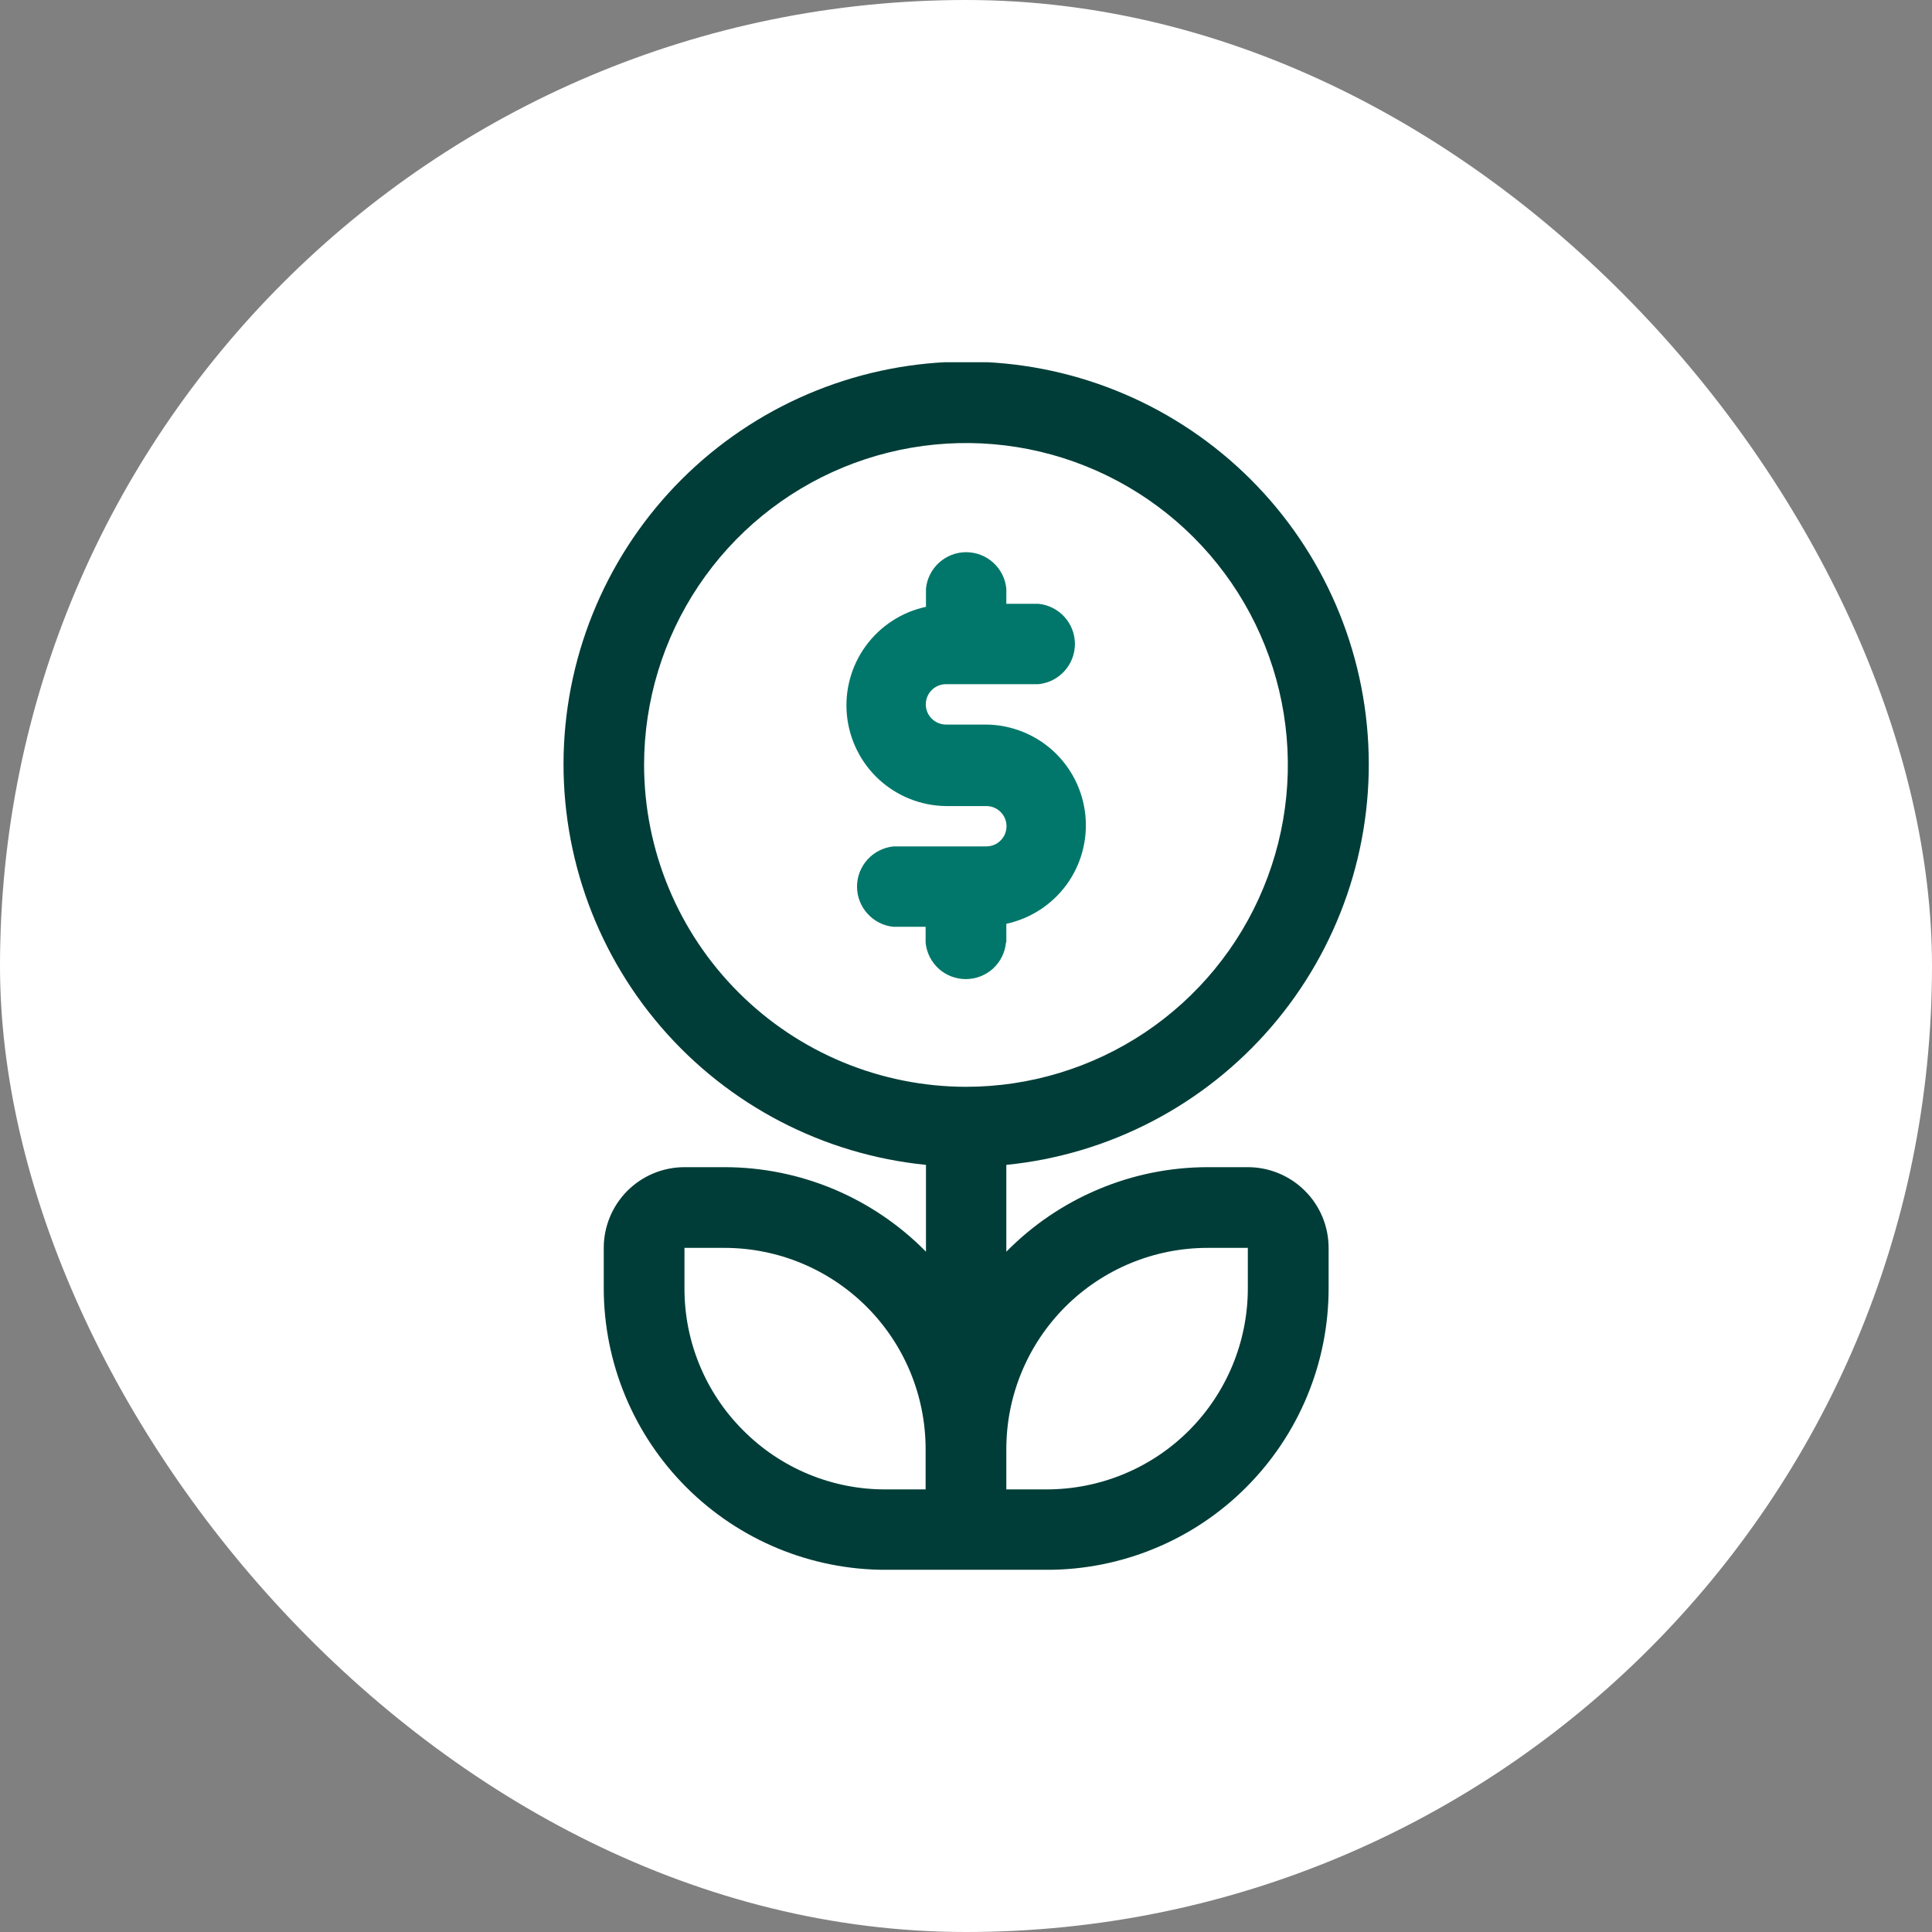 <svg width="32" height="32" viewBox="0 0 32 32" fill="none" xmlns="http://www.w3.org/2000/svg"><rect x="0" y="0" width="32" height="32" fill="#808080" stroke="none"/><rect width="32" height="32" rx="16" fill="white"/><g clip-path="url(#clip0_20026_14166)"><path d="M16.668 15.601V15.301C17.069 15.214 17.425 14.983 17.666 14.652C17.908 14.32 18.018 13.911 17.977 13.503C17.936 13.094 17.747 12.716 17.444 12.438C17.141 12.161 16.747 12.006 16.337 12.001H15.668C15.58 12.001 15.495 11.965 15.432 11.903C15.369 11.84 15.334 11.755 15.334 11.666C15.334 11.578 15.369 11.493 15.432 11.43C15.495 11.367 15.58 11.332 15.668 11.332H17.2C17.365 11.316 17.518 11.239 17.63 11.116C17.742 10.993 17.804 10.832 17.804 10.666C17.804 10.5 17.742 10.34 17.63 10.217C17.518 10.094 17.365 10.017 17.2 10.001H16.668V9.751C16.652 9.585 16.575 9.432 16.452 9.32C16.329 9.208 16.169 9.146 16.003 9.146C15.836 9.146 15.676 9.208 15.553 9.32C15.43 9.432 15.353 9.585 15.337 9.751V10.051C14.936 10.137 14.581 10.368 14.339 10.7C14.098 11.031 13.987 11.441 14.028 11.849C14.069 12.257 14.259 12.636 14.561 12.913C14.864 13.19 15.258 13.346 15.668 13.351H16.337C16.426 13.351 16.511 13.386 16.573 13.449C16.636 13.511 16.671 13.596 16.671 13.685C16.671 13.774 16.636 13.859 16.573 13.921C16.511 13.984 16.426 14.019 16.337 14.019H14.8C14.634 14.036 14.481 14.113 14.369 14.236C14.257 14.359 14.195 14.519 14.195 14.685C14.195 14.851 14.257 15.011 14.369 15.134C14.481 15.258 14.634 15.335 14.8 15.351H15.331V15.613C15.347 15.779 15.424 15.932 15.547 16.044C15.67 16.155 15.83 16.217 15.996 16.217C16.163 16.217 16.323 16.155 16.446 16.044C16.569 15.932 16.646 15.779 16.662 15.613L16.668 15.601Z" fill="#00776A"/><path d="M20.668 19.332H20C19.379 19.333 18.765 19.457 18.194 19.698C17.622 19.938 17.103 20.29 16.668 20.732V19.294C18.371 19.124 19.942 18.305 21.058 17.008C22.174 15.711 22.749 14.035 22.663 12.326C22.578 10.617 21.839 9.006 20.599 7.827C19.359 6.648 17.714 5.99 16.003 5.99C14.292 5.99 12.646 6.648 11.406 7.827C10.167 9.006 9.428 10.617 9.342 12.326C9.257 14.035 9.831 15.711 10.947 17.008C12.063 18.305 13.635 19.124 15.337 19.294V20.732C14.902 20.289 14.382 19.937 13.809 19.696C13.236 19.456 12.621 19.332 12 19.332H11.331C10.977 19.334 10.639 19.475 10.389 19.726C10.14 19.977 10 20.316 10 20.669V21.338C10.001 22.575 10.494 23.761 11.369 24.635C12.245 25.51 13.431 26.001 14.668 26.001H17.337C17.951 26.002 18.558 25.881 19.125 25.647C19.692 25.413 20.207 25.069 20.64 24.635C21.074 24.201 21.418 23.686 21.652 23.12C21.887 22.553 22.007 21.945 22.006 21.332V20.669C22.006 20.315 21.865 19.974 21.614 19.724C21.363 19.473 21.023 19.332 20.668 19.332ZM10.668 12.663C10.67 11.609 10.983 10.579 11.57 9.703C12.156 8.827 12.989 8.145 13.964 7.742C14.938 7.34 16.01 7.235 17.044 7.441C18.077 7.648 19.027 8.156 19.772 8.902C20.517 9.648 21.024 10.598 21.229 11.632C21.434 12.666 21.328 13.737 20.924 14.711C20.521 15.685 19.837 16.517 18.961 17.103C18.084 17.688 17.054 18.001 16 18.001C14.586 17.999 13.231 17.437 12.232 16.437C11.232 15.438 10.67 14.083 10.668 12.669V12.663ZM12.312 23.694C12.002 23.386 11.756 23.018 11.589 22.614C11.421 22.209 11.336 21.776 11.337 21.338V20.669H12C12.883 20.669 13.73 21.02 14.355 21.645C14.98 22.27 15.331 23.117 15.331 24.001V24.669H14.668C14.231 24.671 13.797 24.585 13.393 24.418C12.988 24.25 12.621 24.005 12.312 23.694ZM20.668 21.338C20.668 22.222 20.317 23.069 19.693 23.694C19.068 24.319 18.221 24.669 17.337 24.669H16.668V24.001C16.668 23.117 17.019 22.27 17.644 21.645C18.269 21.02 19.116 20.669 20 20.669H20.668V21.338Z" fill="#003D38"/></g><defs><clipPath id="clip0_20026_14166"><rect width="20" height="20" fill="white" transform="translate(6 6)"/></clipPath></defs></svg>